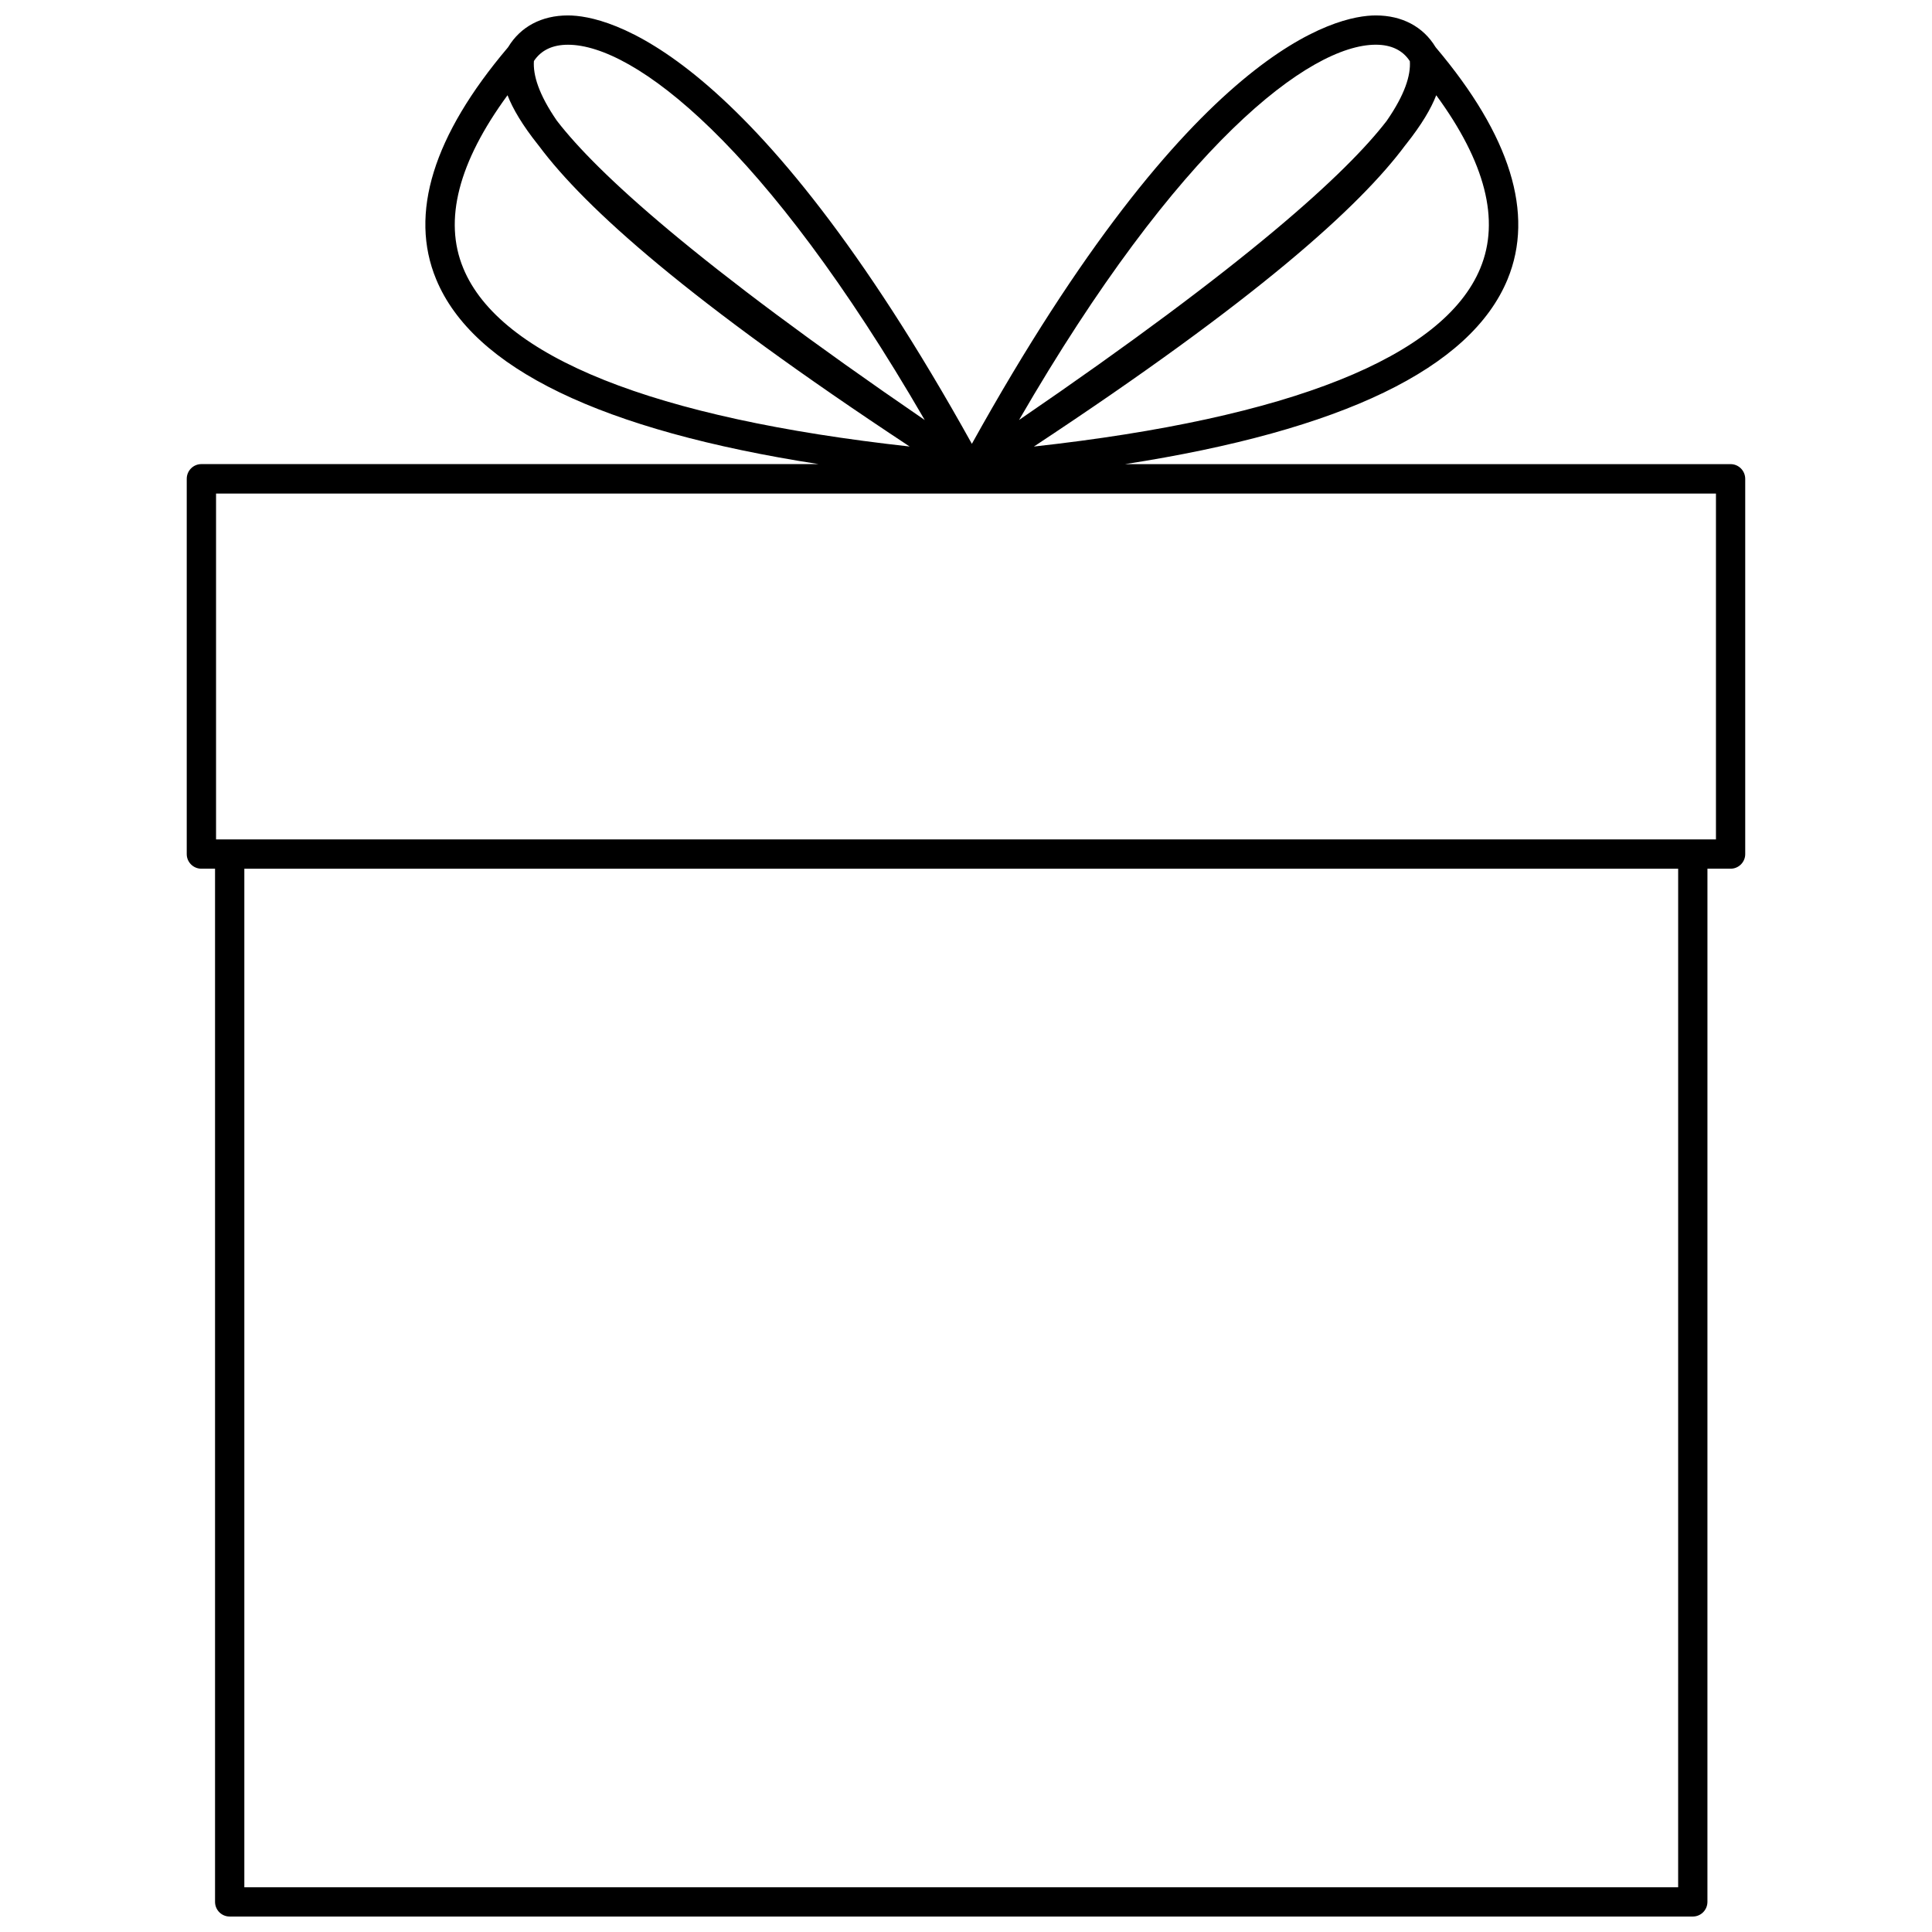 <?xml version="1.0" encoding="UTF-8"?>
<!-- The Best Svg Icon site in the world: iconSvg.co, Visit us! https://iconsvg.co -->
<svg width="800px" height="800px" version="1.1" viewBox="144 144 512 512" xmlns="http://www.w3.org/2000/svg">
 <defs>
  <clipPath id="a">
   <path d="m193 148.09h414v503.81h-414z"/>
  </clipPath>
 </defs>
 <g clip-path="url(#a)">
  <path d="m602.64 267h-160.48c57.586-8.938 91.621-25.383 101.36-48.984 7.164-17.375 0.754-38.051-18.984-61.406-0.051-0.039-0.09-0.125-0.125-0.168-3.269-5.383-8.859-8.352-15.816-8.352-10.418 0-48.598 8.266-107.04 113.53-58.484-105.26-96.617-113.53-107.05-113.53-6.949 0-12.543 2.969-15.805 8.348-0.039 0.039-0.086 0.125-0.125 0.168-19.789 23.355-26.191 44.027-18.988 61.406 9.75 23.602 43.777 40.043 101.37 48.984l-163.61-0.004c-2.121 0.008-3.859 1.738-3.859 3.902v99.461c0 2.117 1.738 3.859 3.859 3.859h3.641v273.79c0 2.16 1.738 3.894 3.859 3.894h387.78c2.125 0 3.859-1.738 3.859-3.894l0.004-273.79h6.152c2.117 0 3.859-1.742 3.859-3.859v-99.461c-0.012-2.164-1.754-3.894-3.871-3.894zm-3.894 99.457h-397.49v-91.656h397.49zm-10.004 277.69h-379.99v-269.93h379.98l-0.004 269.93zm-321.98-429.1c-5.254-12.676-1.27-28.051 11.738-45.812 1.402 3.602 3.941 7.926 8.09 13.133 0.086 0.125 0.211 0.25 0.297 0.379 12.246 16.402 39.664 40.984 98.184 79.586-67.797-7.496-108.61-23.723-118.31-47.285zm269.55 0c-9.703 23.562-50.473 39.789-118.32 47.293 58.898-38.859 86.277-63.484 98.438-79.875 0.09-0.09 0.125-0.125 0.176-0.215 4.102-5.168 6.613-9.406 8.012-13.008 13.012 17.75 16.945 33.129 11.691 45.805zm-18.688-54.836c0.258 3.769-1.32 8.855-6.102 15.766 0 0.039-0.051 0.086-0.09 0.125-10.602 13.734-36.652 37.668-97.375 79.199 42.281-73.059 77.043-99.453 94.535-99.453 4.113 0 7.164 1.48 9.031 4.363zm-225.99 15.852c-0.039-0.086-0.086-0.133-0.125-0.172-4.746-6.906-6.273-11.996-6.016-15.719 1.91-2.883 4.957-4.316 9.027-4.316 17.504 0 52.211 26.395 94.543 99.453-60.734-41.582-86.836-65.523-97.43-79.246z"/>
 </g>
</svg>